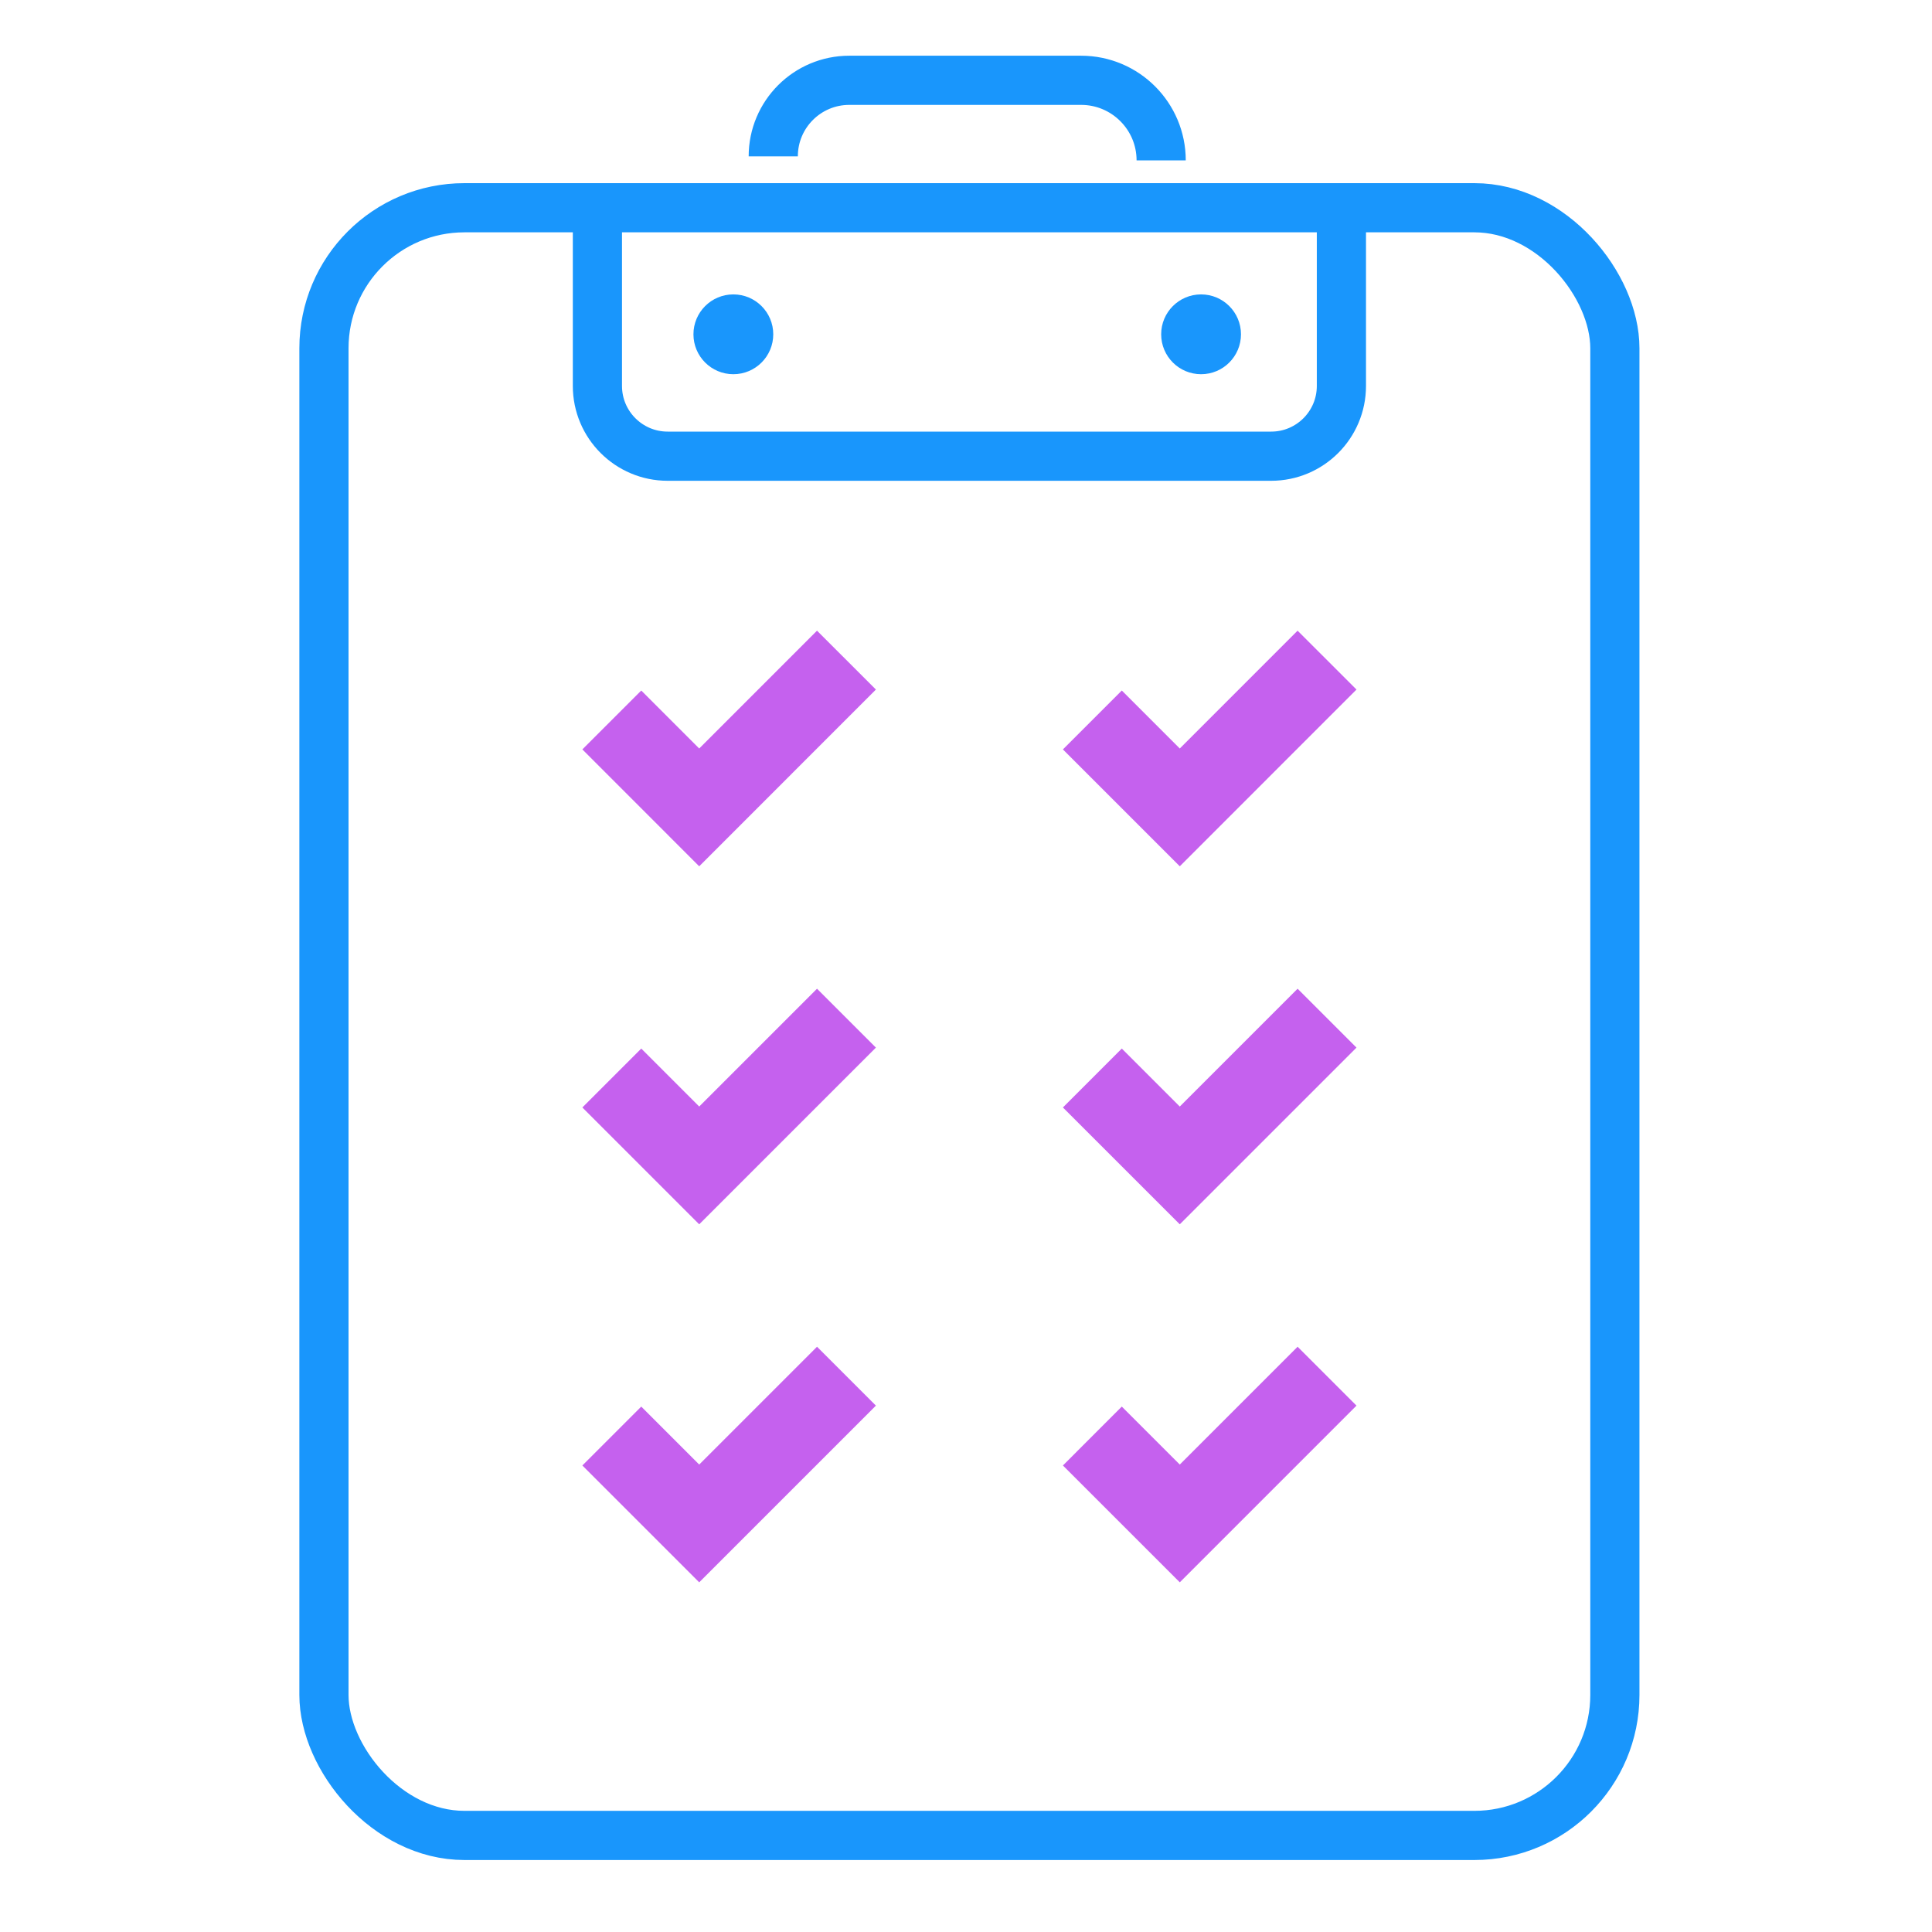 <svg width="55" height="55" viewBox="0 0 55 55" fill="none" xmlns="http://www.w3.org/2000/svg">
<rect x="9.222" y="5.914" width="36.75" height="46.337" rx="4" stroke="#1996FC" stroke-width="1.4"/>
<path d="M24.097 18.792L19.905 22.985L17.417 20.496" stroke="#C561EE" stroke-width="2.371"/>
<path d="M24.097 39.177L19.905 43.369L17.417 40.881" stroke="#C561EE" stroke-width="2.371"/>
<path d="M24.097 28.985L19.905 33.177L17.417 30.689" stroke="#C561EE" stroke-width="2.371"/>
<path d="M37.778 18.792L33.586 22.985L31.097 20.496" stroke="#C561EE" stroke-width="2.371"/>
<path d="M37.778 39.177L33.586 43.369L31.097 40.881" stroke="#C561EE" stroke-width="2.371"/>
<path d="M37.778 28.985L33.586 33.177L31.097 30.689" stroke="#C561EE" stroke-width="2.371"/>
<path d="M17.007 6.396V10.987C17.007 12.091 17.903 12.987 19.007 12.987H36.187C37.292 12.987 38.187 12.091 38.187 10.987V6.046" stroke="#1996FC" stroke-width="1.4" stroke-miterlimit="2.167"/>
<path d="M22.013 4.451V4.451C22.013 3.255 22.982 2.286 24.178 2.286H30.776C32.035 2.286 33.056 3.307 33.056 4.566V4.566" stroke="#1996FC" stroke-width="1.4" stroke-miterlimit="2.167"/>
<circle cx="20.877" cy="9.517" r="1.136" fill="#1996FC"/>
<circle cx="34.192" cy="9.517" r="1.136" fill="#1996FC"/>
</svg>
